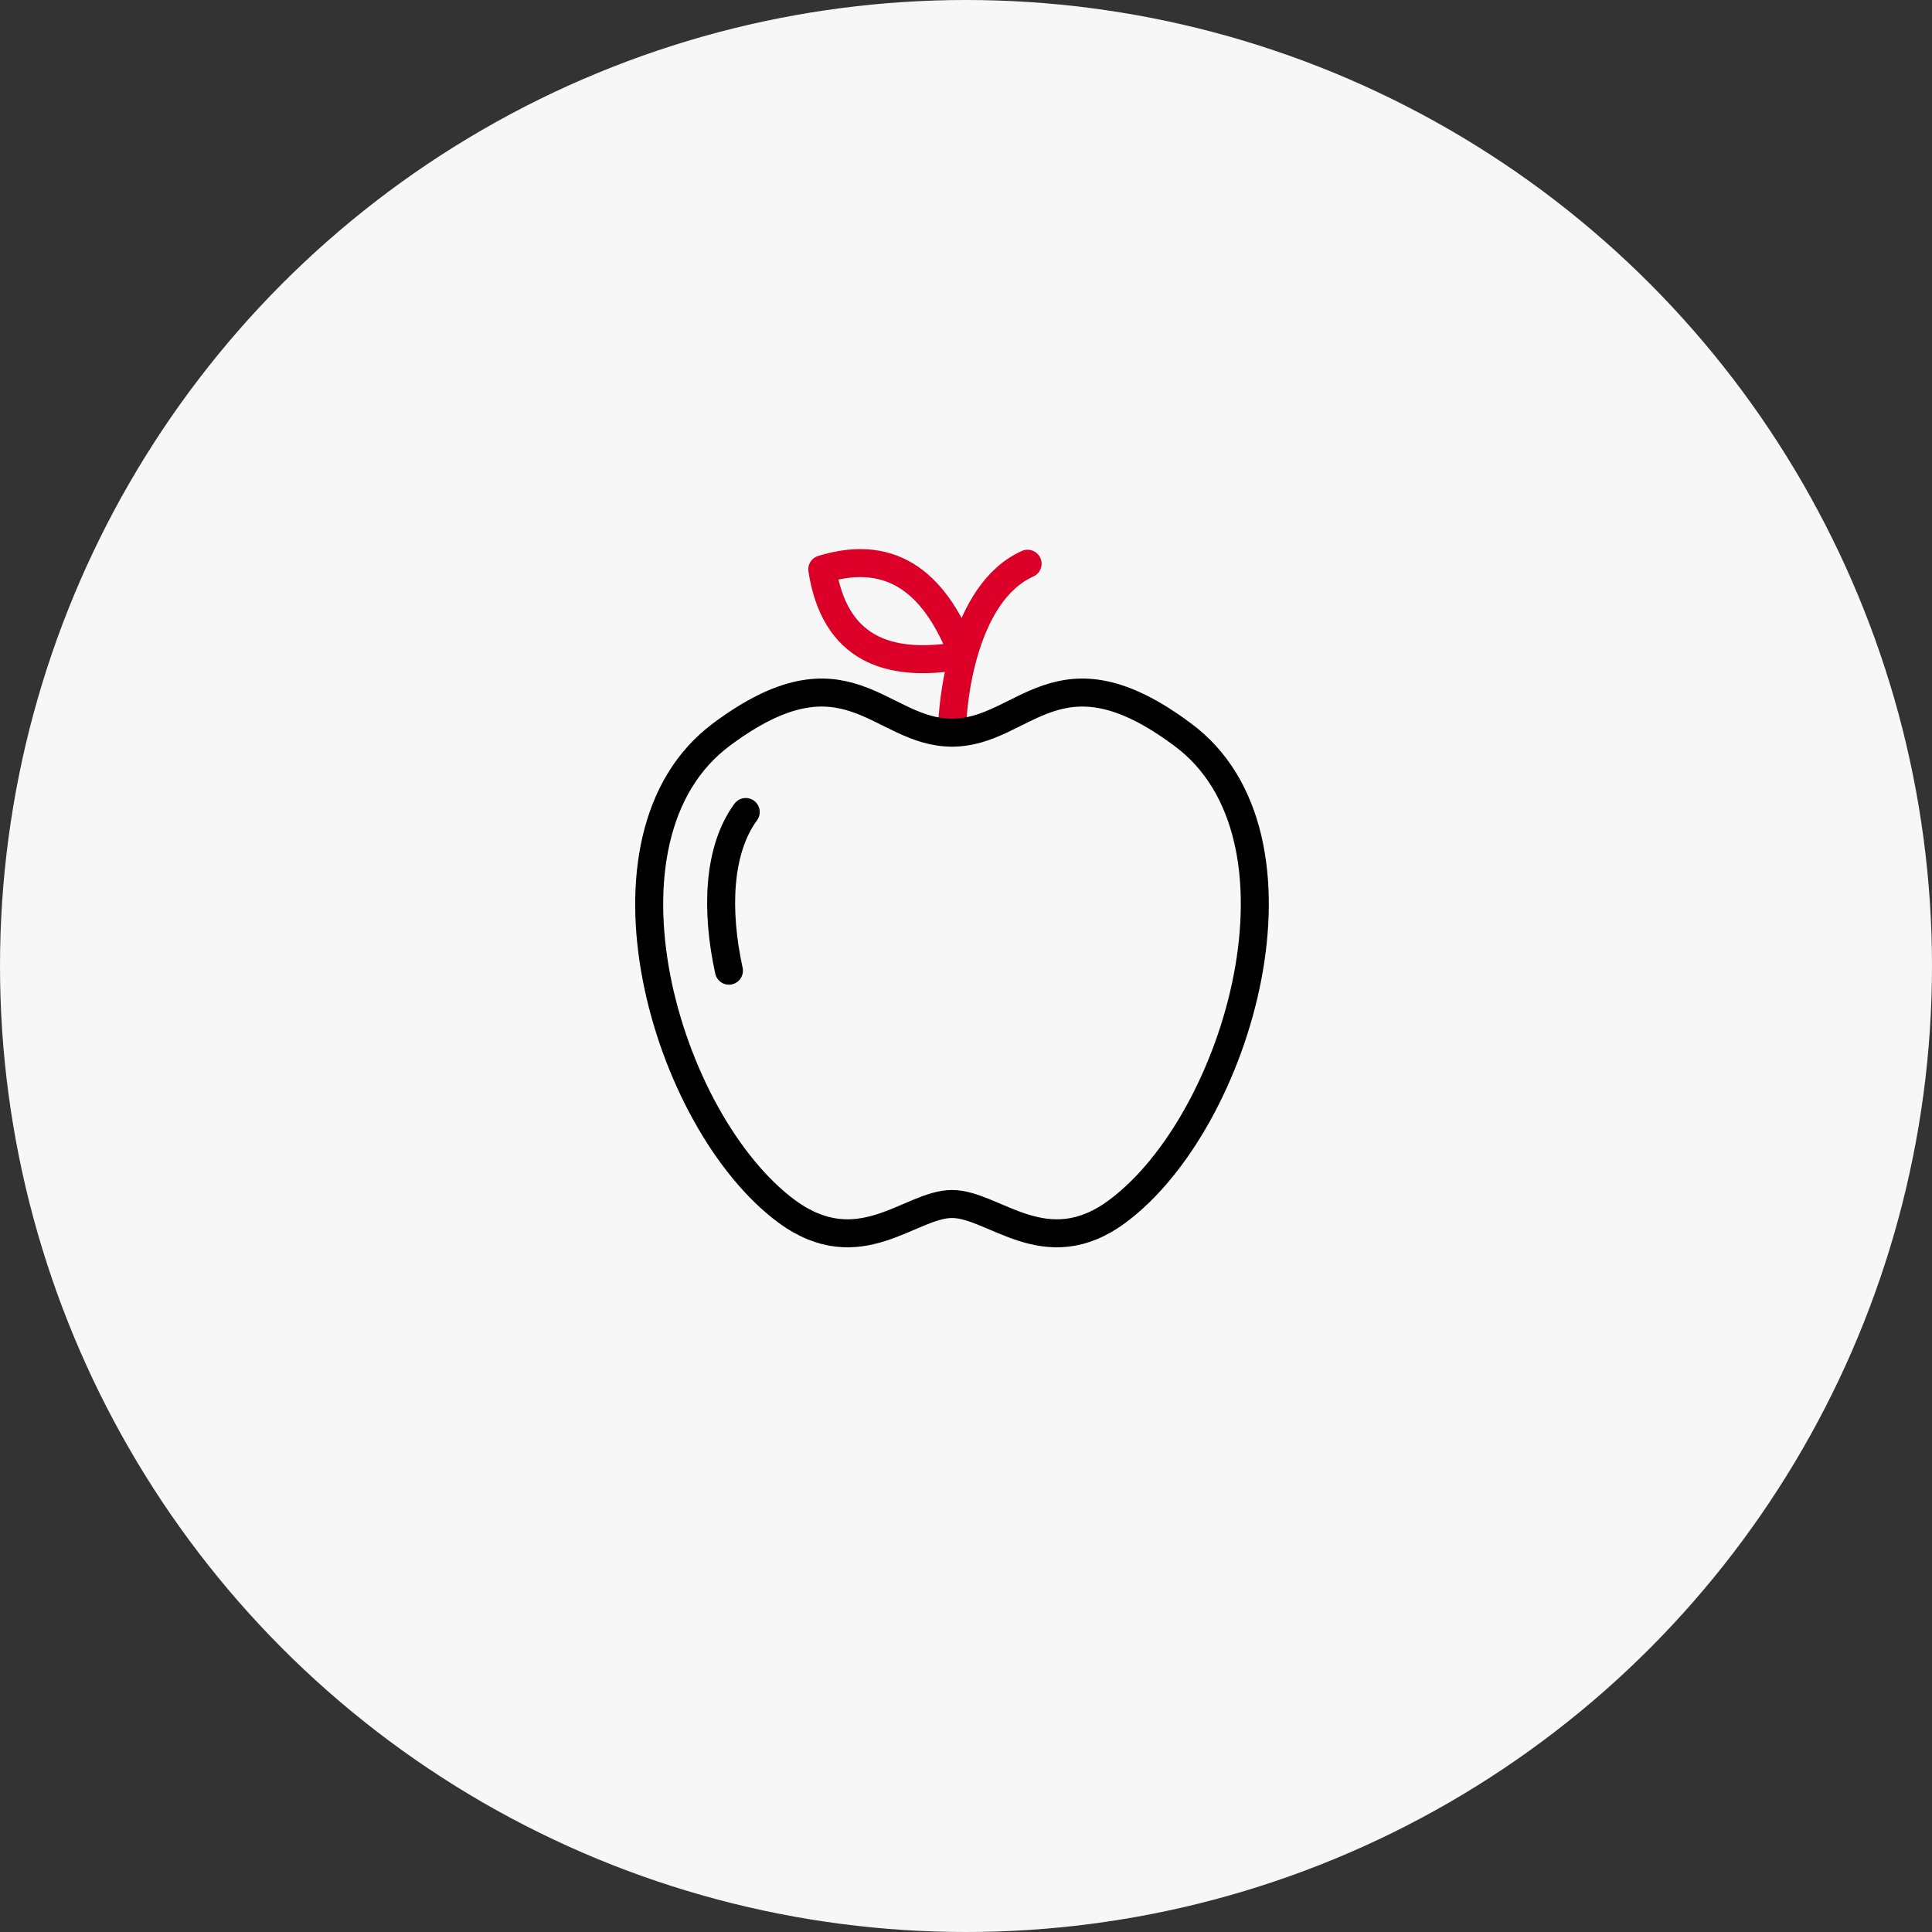 <?xml version="1.0" encoding="utf-8"?>
<!-- Generator: Adobe Illustrator 23.0.6, SVG Export Plug-In . SVG Version: 6.00 Build 0)  -->
<svg version="1.1" id="Layer_1" xmlns="http://www.w3.org/2000/svg" xmlns:xlink="http://www.w3.org/1999/xlink" x="0px" y="0px"
	 viewBox="0 0 207 207" style="enable-background:new 0 0 207 207;" xml:space="preserve">
<rect x="0" y="0" width="207" height="207" fill="#333333" stroke="none"/>
<style type="text/css">
	.st0{fill-rule:evenodd;clip-rule:evenodd;fill:#F7F7F7;}
	.st1{clip-path:url(#SVGID_2_);}
	.st2{fill:#ED1C28;}
	.st3{fill:#3B3A3C;}
	.st4{fill:none;stroke:#DC0028;stroke-width:2;stroke-miterlimit:10;}
	.st5{fill-rule:evenodd;clip-rule:evenodd;fill:#FED206;stroke:#000000;stroke-miterlimit:10;}
	.st6{fill-rule:evenodd;clip-rule:evenodd;fill:#38424D;stroke:#000000;stroke-miterlimit:10;}
	.st7{fill:none;stroke:#000000;stroke-width:2.5;stroke-miterlimit:2.613;}
	.st8{fill:none;stroke:#000000;stroke-width:5;stroke-miterlimit:2.613;}
	.st9{fill-rule:evenodd;clip-rule:evenodd;fill:#FFFFFF;stroke:#000000;stroke-miterlimit:10;}
	.st10{fill:#38424D;stroke:#000000;stroke-miterlimit:10;}
	.st11{fill:none;stroke:#DC0028;stroke-width:3;stroke-linecap:round;stroke-linejoin:round;stroke-miterlimit:2.613;}
	.st12{fill:none;stroke:#000000;stroke-width:3;stroke-linecap:round;stroke-linejoin:round;stroke-miterlimit:22.926;}
</style>
<g id="New-Maternitati">
	<g id="regina-benefits" transform="translate(0, 175)">
		<g id="Group-5" transform="translate(41, 0)">
			<circle id="Oval-Copy-2" class="st0" cx="62.5" cy="-71.5" r="103.5"/>
		</g>
	</g>
</g>
<path class="st11" d="M102,78.5c0-3.4,1.2-15,8.1-18.1 M103.2,70.2c-8.2,1.5-13.8-0.8-15.1-9.2C95.9,58.6,100.4,62.9,103.2,70.2
	L103.2,70.2z"/>
<path class="st12" d="M102,78.5c-7.8,0-11.3-9.8-24.7,0.2c-14.8,11-6.1,41.4,7,51.1c7.8,5.7,13.2-0.8,17.7-0.8
	c4.5,0,10,6.5,17.7,0.8c13.1-9.7,21.8-40.2,7-51.1C113.3,68.7,109.8,78.5,102,78.5L102,78.5z M79.9,87c-3,4.1-3.2,10.6-1.8,17"/>
</svg>
